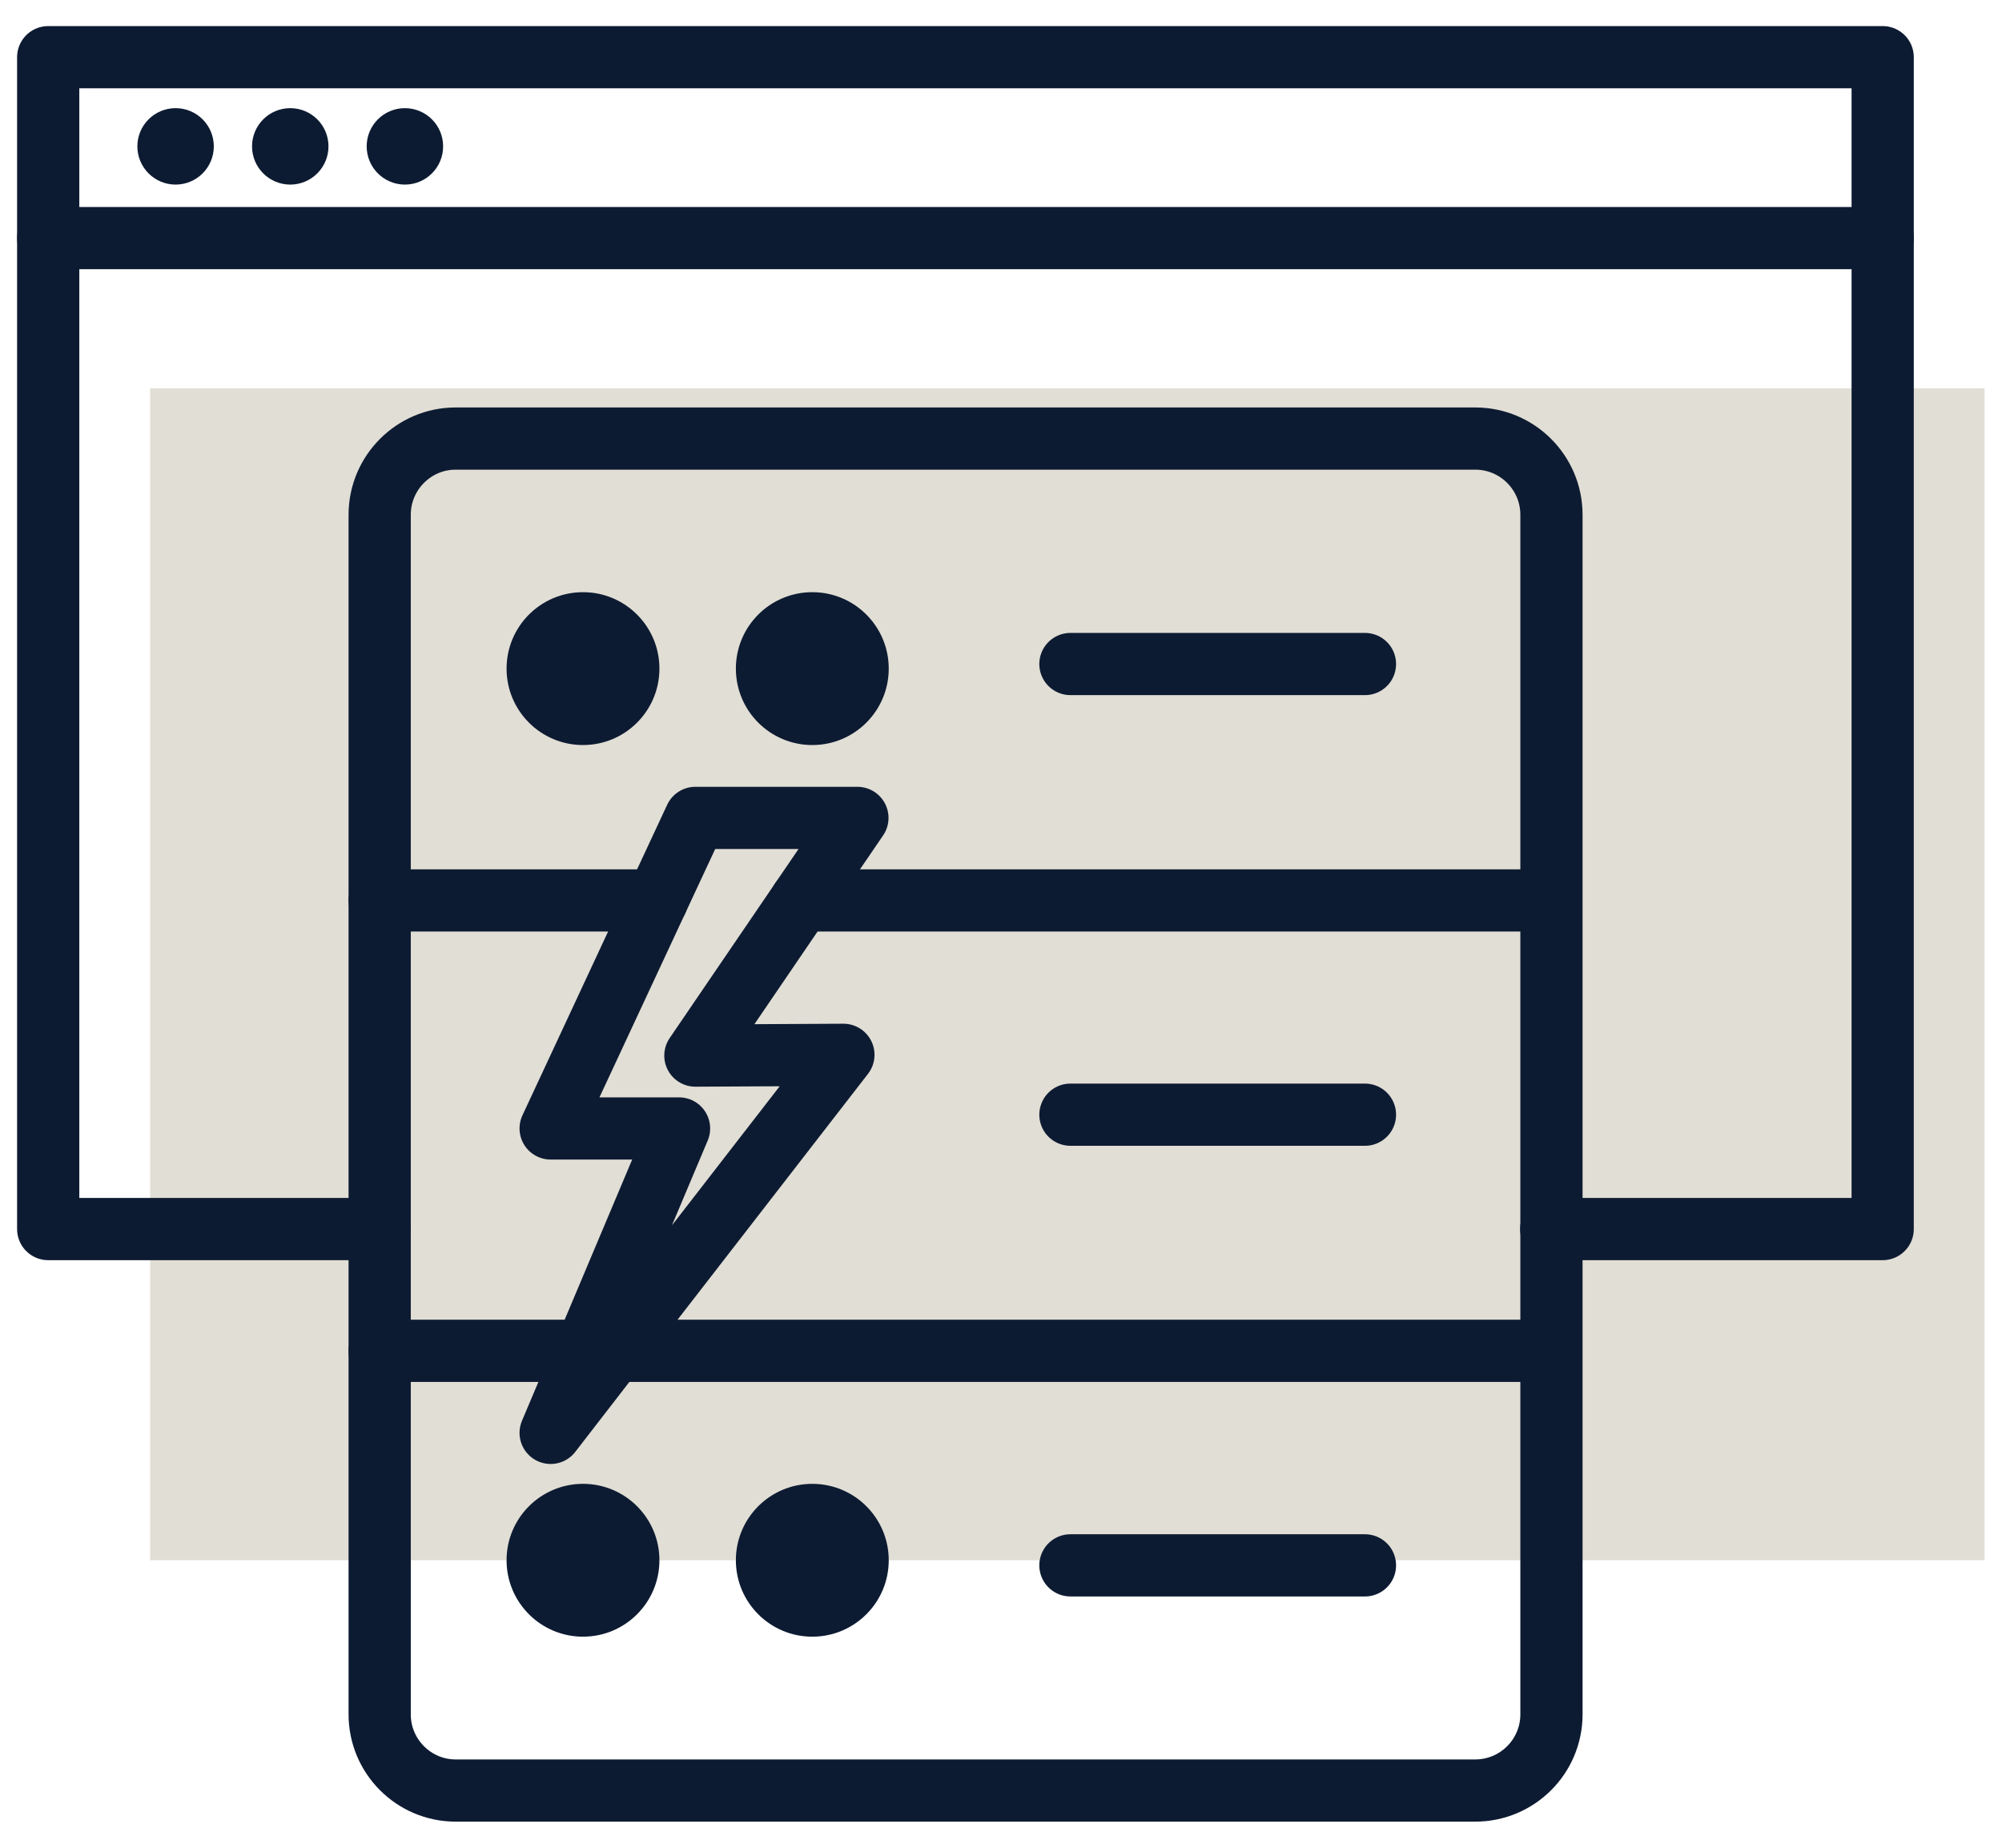 <svg width="65" height="60" viewBox="0 0 65 60" fill="none" xmlns="http://www.w3.org/2000/svg">
<path d="M64.435 12.611H4.874V50.664H64.435V12.611Z" fill="#E1DED5"/>
<path d="M47.898 14.241H14.793C13.436 14.241 12.327 15.35 12.327 16.715V55.669C12.327 57.034 13.436 58.142 14.793 58.142H47.898C49.264 58.142 50.372 57.034 50.372 55.669V16.715C50.372 15.35 49.264 14.241 47.898 14.241ZM17.878 36.643L21.328 29.239L22.577 26.559H27.838L26.01 29.239L22.577 34.277L27.383 34.252L19.938 43.864L17.878 46.528L19.003 43.864L22.047 36.643H17.878Z" stroke="#0D1B32" stroke-width="2.02" stroke-linecap="round" stroke-linejoin="round"/>
<path d="M49.793 29.239H26.01" stroke="#0D1B32" stroke-width="2.02" stroke-linecap="round" stroke-linejoin="round"/>
<path d="M21.328 29.239H12.327" stroke="#0D1B32" stroke-width="2.02" stroke-linecap="round" stroke-linejoin="round"/>
<path d="M19.003 43.864H12.327" stroke="#0D1B32" stroke-width="2.02" stroke-linecap="round" stroke-linejoin="round"/>
<path d="M49.793 43.864H19.938" stroke="#0D1B32" stroke-width="2.02" stroke-linecap="round" stroke-linejoin="round"/>
<path d="M34.754 21.562H44.317" stroke="#0D1B32" stroke-width="2.02" stroke-linecap="round" stroke-linejoin="round"/>
<path d="M34.754 36.196H44.317" stroke="#0D1B32" stroke-width="2.02" stroke-linecap="round" stroke-linejoin="round"/>
<path d="M34.754 50.83H44.317" stroke="#0D1B32" stroke-width="2.02" stroke-linecap="round" stroke-linejoin="round"/>
<path d="M18.929 24.193C20.299 24.193 21.41 23.082 21.41 21.711C21.41 20.34 20.299 19.229 18.929 19.229C17.558 19.229 16.447 20.34 16.447 21.711C16.447 23.082 17.558 24.193 18.929 24.193Z" fill="#0D1B32"/>
<path d="M26.374 24.193C27.744 24.193 28.855 23.082 28.855 21.711C28.855 20.34 27.744 19.229 26.374 19.229C25.003 19.229 23.892 20.34 23.892 21.711C23.892 23.082 25.003 24.193 26.374 24.193Z" fill="#0D1B32"/>
<path d="M18.929 53.146C20.299 53.146 21.41 52.035 21.41 50.664C21.41 49.294 20.299 48.183 18.929 48.183C17.558 48.183 16.447 49.294 16.447 50.664C16.447 52.035 17.558 53.146 18.929 53.146Z" fill="#0D1B32"/>
<path d="M26.374 53.146C27.744 53.146 28.855 52.035 28.855 50.664C28.855 49.294 27.744 48.183 26.374 48.183C25.003 48.183 23.892 49.294 23.892 50.664C23.892 52.035 25.003 53.146 26.374 53.146Z" fill="#0D1B32"/>
<path d="M12.319 39.91H1.565V1.857H61.126V39.91H50.364" stroke="#0D1B32" stroke-width="2.02" stroke-linecap="round" stroke-linejoin="round"/>
<path d="M1.565 7.731H61.126" stroke="#0D1B32" stroke-width="2.02" stroke-linecap="round" stroke-linejoin="round"/>
<path d="M5.701 5.994C6.387 5.994 6.942 5.438 6.942 4.753C6.942 4.067 6.387 3.512 5.701 3.512C5.016 3.512 4.46 4.067 4.46 4.753C4.46 5.438 5.016 5.994 5.701 5.994Z" fill="#0D1B32"/>
<path d="M9.424 5.994C10.109 5.994 10.665 5.438 10.665 4.753C10.665 4.067 10.109 3.512 9.424 3.512C8.738 3.512 8.183 4.067 8.183 4.753C8.183 5.438 8.738 5.994 9.424 5.994Z" fill="#0D1B32"/>
<path d="M13.146 5.994C13.832 5.994 14.387 5.438 14.387 4.753C14.387 4.067 13.832 3.512 13.146 3.512C12.461 3.512 11.905 4.067 11.905 4.753C11.905 5.438 12.461 5.994 13.146 5.994Z" fill="#0D1B32"/>
</svg>
